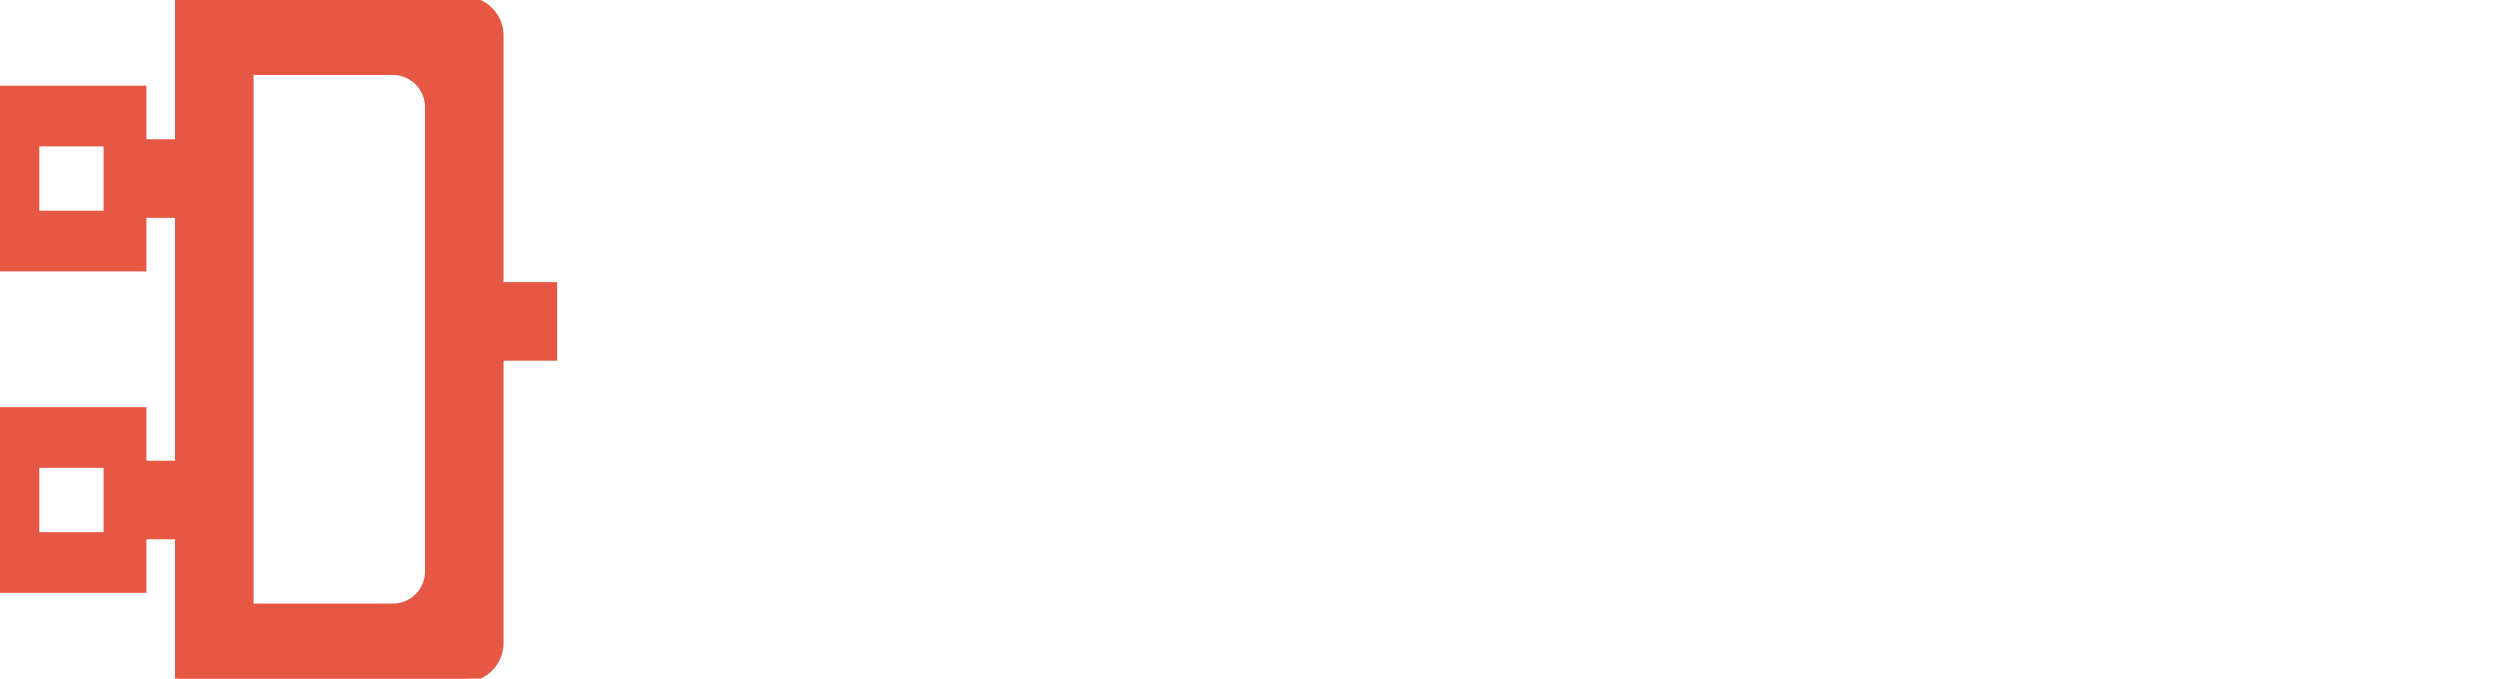 <svg xmlns="http://www.w3.org/2000/svg" viewBox="0 0 3500 950">
    <style>
        .text * {
            stroke: #fff;
            fill: #fff;
        }

        .red * {
            stroke: #e65844;
            stroke-width: 10;
            fill: #e65844;
        }

        .dot * {
            stroke: #ffffffa0;
            fill: #ffffffa0;
        }
    </style>

    <g transform="translate(0, 0)">
        <g transform="translate(0, 0)">
            <g class="red" transform="translate(0, 0)">
                <path d="
                M250,0
                v950
                h400
                a50,50 0 0 0 50,-50
                v-850
                a50,50 0 0 0 -50,-50
                h-400
                v100
                h300
                a50,50 0 0 1 50,50
                v650
                a50,50 0 0 1 -50,50
                h-200
                v-750
            " />
            </g>

            <g class="red" transform="translate(0, 0)">
                <path id="out" d="
                    M700,400
                    h75
                    v100
                    h-75
                " />

                <path id="src1" d="
                    M300,200
                    h-100
                    v-75
                    h-200
                    v250
                    h200
                    v-75
                    h-150
                    v-100
                    h100
                    v100
                    h100
                " />

                <path id="src2" d="
                    M300,650
                    h-100
                    v-75
                    h-200
                    v250
                    h200
                    v-75
                    h-150
                    v-100
                    h100
                    v100
                    h100
                " />
            </g>

        </g>

        <g transform="translate(850, 0)">
            <g id="r" class="text">
                <path d="
                M0,0
                v950
                h100
                v-850
                h200
                v300
                h-150
                l150,550
                h100
                l-150,-550
                v100
                h100
                a50,50 0 0 0 50,-50
                v-400
                a50,40 0 0 0 -50,-50
            " />
            </g>

            <g id="e" class="text" transform="translate(500, 0)">
                <path d="
                M0,0
                v950
                h350
                v-100
                h-250
                v-350
                h250
                v-100
                h-250
                v-300
                h250
                v-100
            " />
            </g>

            <g id="m1" class="text" transform="translate(950, 0)">
                <path d="
                M0,0
                v950
                h100
                v-750
                l100,300
                h100
                l100,-300
                v750
                h100
                v-950
                h-100
                l-150,400
                l-150,-400
            " />
            </g>

            <g id="dot" class="dot" transform="translate(1525, 0)">
                <path d="
                    M0,400
                    v100
                    h100
                    v-100
                    h-100
                " />
            </g>

            <g id="m2" class="text" transform="translate(1700, 0)">
                <path d="
                    M0,0
                    v950
                    h100
                    v-750
                    l100,300
                    h100
                    l100,-300
                    v750
                    h100
                    v-950
                    h-100
                    l-150,400
                    l-150,-400
                " />
            </g>

            <g id="l" class="text" transform="translate(2300, 0)">
                <path d="
                    M0,0
                    v950
                    h350
                    v-100
                    h-250
                    v-850
                " />
            </g>
        </g>
    </g>
</svg>